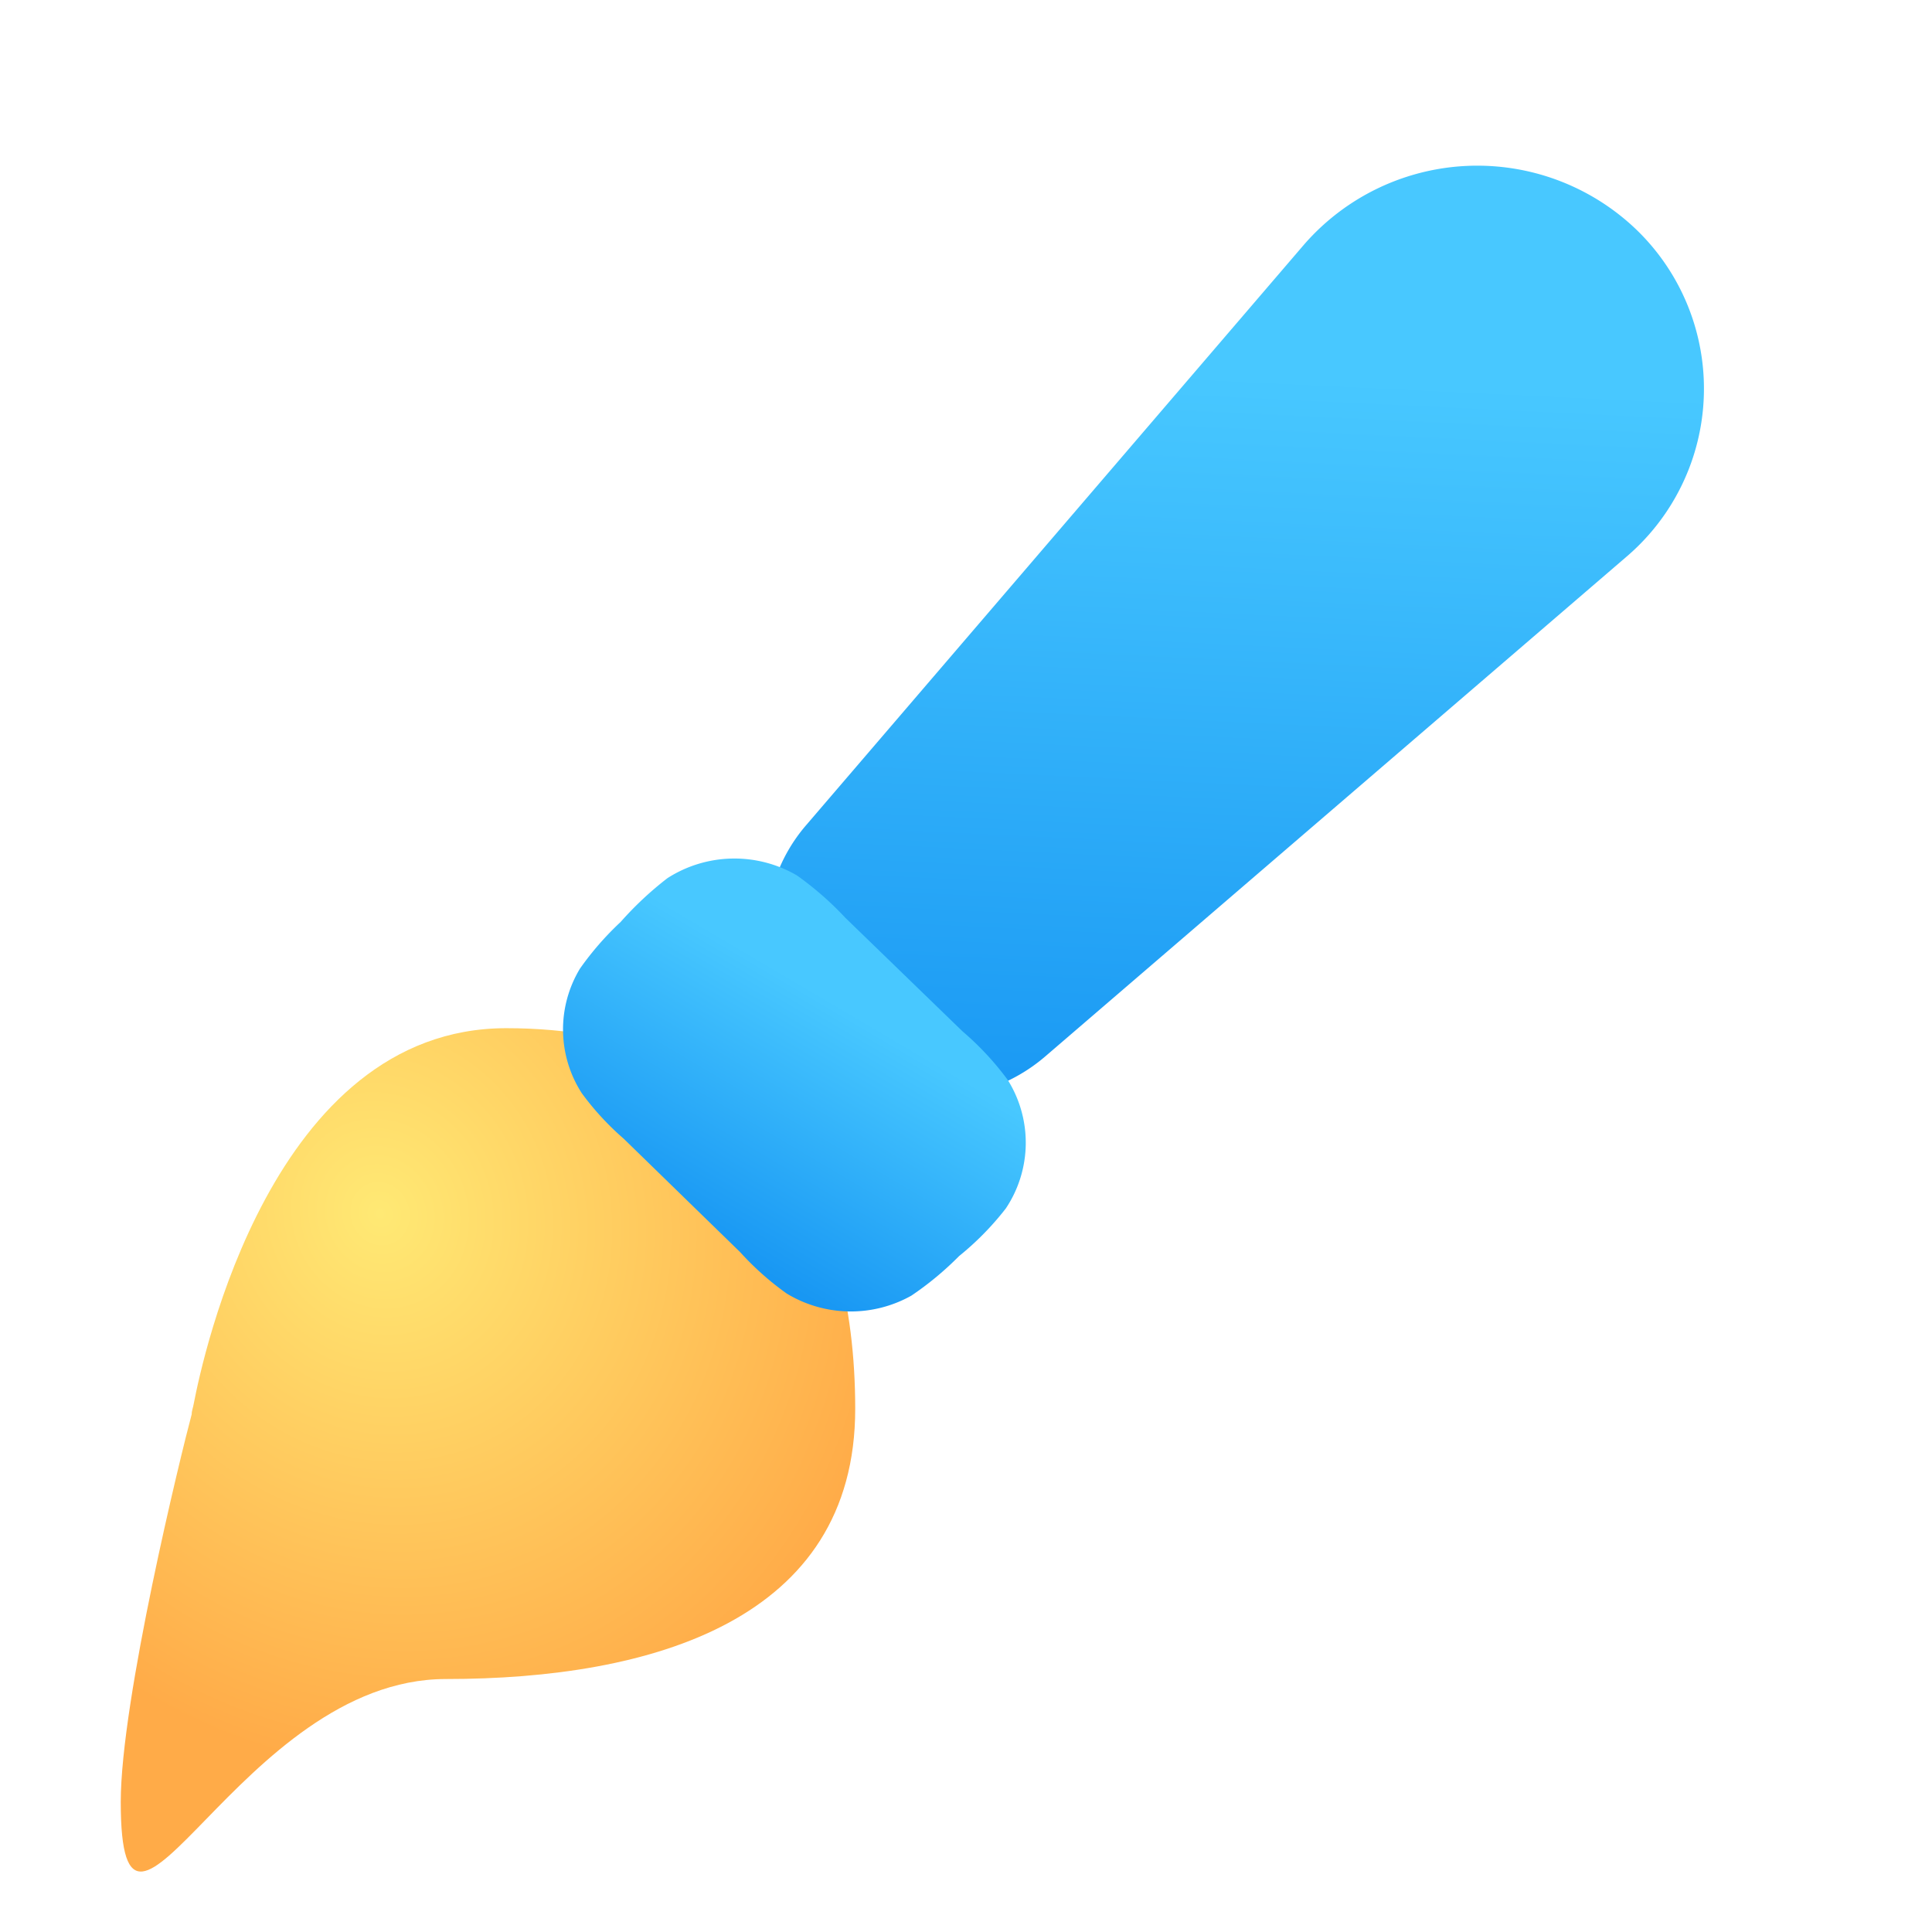 <svg xmlns="http://www.w3.org/2000/svg" xmlns:xlink="http://www.w3.org/1999/xlink" id="Capa_1" data-name="Capa 1" viewBox="0 0 64 64"><defs><style>.cls-1{fill:url(#Degradado_sin_nombre_4);}.cls-2{fill:url(#Degradado_sin_nombre_3);}.cls-3{fill:url(#Degradado_sin_nombre_4-2);}</style><linearGradient id="Degradado_sin_nombre_4" x1="41.38" y1="1189.6" x2="40.18" y2="1164.52" gradientTransform="matrix(1, 0, 0, -1, 0, 1202)" gradientUnits="userSpaceOnUse"><stop offset="0" stop-color="#48c8ff"></stop><stop offset="1" stop-color="#1897f3"></stop></linearGradient><radialGradient id="Degradado_sin_nombre_3" cx="-1149.96" cy="1263.79" r="1" gradientTransform="matrix(7.49, 17.19, 15.74, -6.85, -11266.14, 28465.04)" gradientUnits="userSpaceOnUse"><stop offset="0" stop-color="#ffe974"></stop><stop offset="1" stop-color="#ffab48"></stop></radialGradient><linearGradient id="Degradado_sin_nombre_4-2" x1="27.88" y1="1168.66" x2="23.36" y2="1160.99" xlink:href="#Degradado_sin_nombre_4"></linearGradient></defs><path class="cls-1" d="M27.05,34.78a5.42,5.42,0,0,1-.35-7.44L43.2,8.1a7.61,7.61,0,0,1,11-.5h0a7.32,7.32,0,0,1-.33,10.85L34.62,35a5.63,5.63,0,0,1-7.57-.22Z"></path><path class="cls-2" d="M28.33,46.67c0,7-6.73,8.95-13.56,8.95S4,66.66,4,59.69c0-3.37,2-11.54,2.35-12.84,0-.12.05-.23.07-.36C6.71,45,9,34.06,16.77,34.06,25.14,34.06,28.33,39.71,28.33,46.67Z"></path><path class="cls-3" d="M20.66,37.72a9.14,9.14,0,0,1-1.39-1.51,3.9,3.9,0,0,1-.06-4.12,9.92,9.92,0,0,1,1.35-1.55h0a11.21,11.21,0,0,1,1.55-1.45A4.11,4.11,0,0,1,26.4,29a10.57,10.57,0,0,1,1.6,1.4l3.88,3.76a9.67,9.67,0,0,1,1.5,1.61,3.92,3.92,0,0,1-.06,4.26,9.58,9.58,0,0,1-1.55,1.58h0a10.42,10.42,0,0,1-1.58,1.31,4.1,4.1,0,0,1-4.13-.07,9.53,9.53,0,0,1-1.54-1.37Z"></path></svg>
